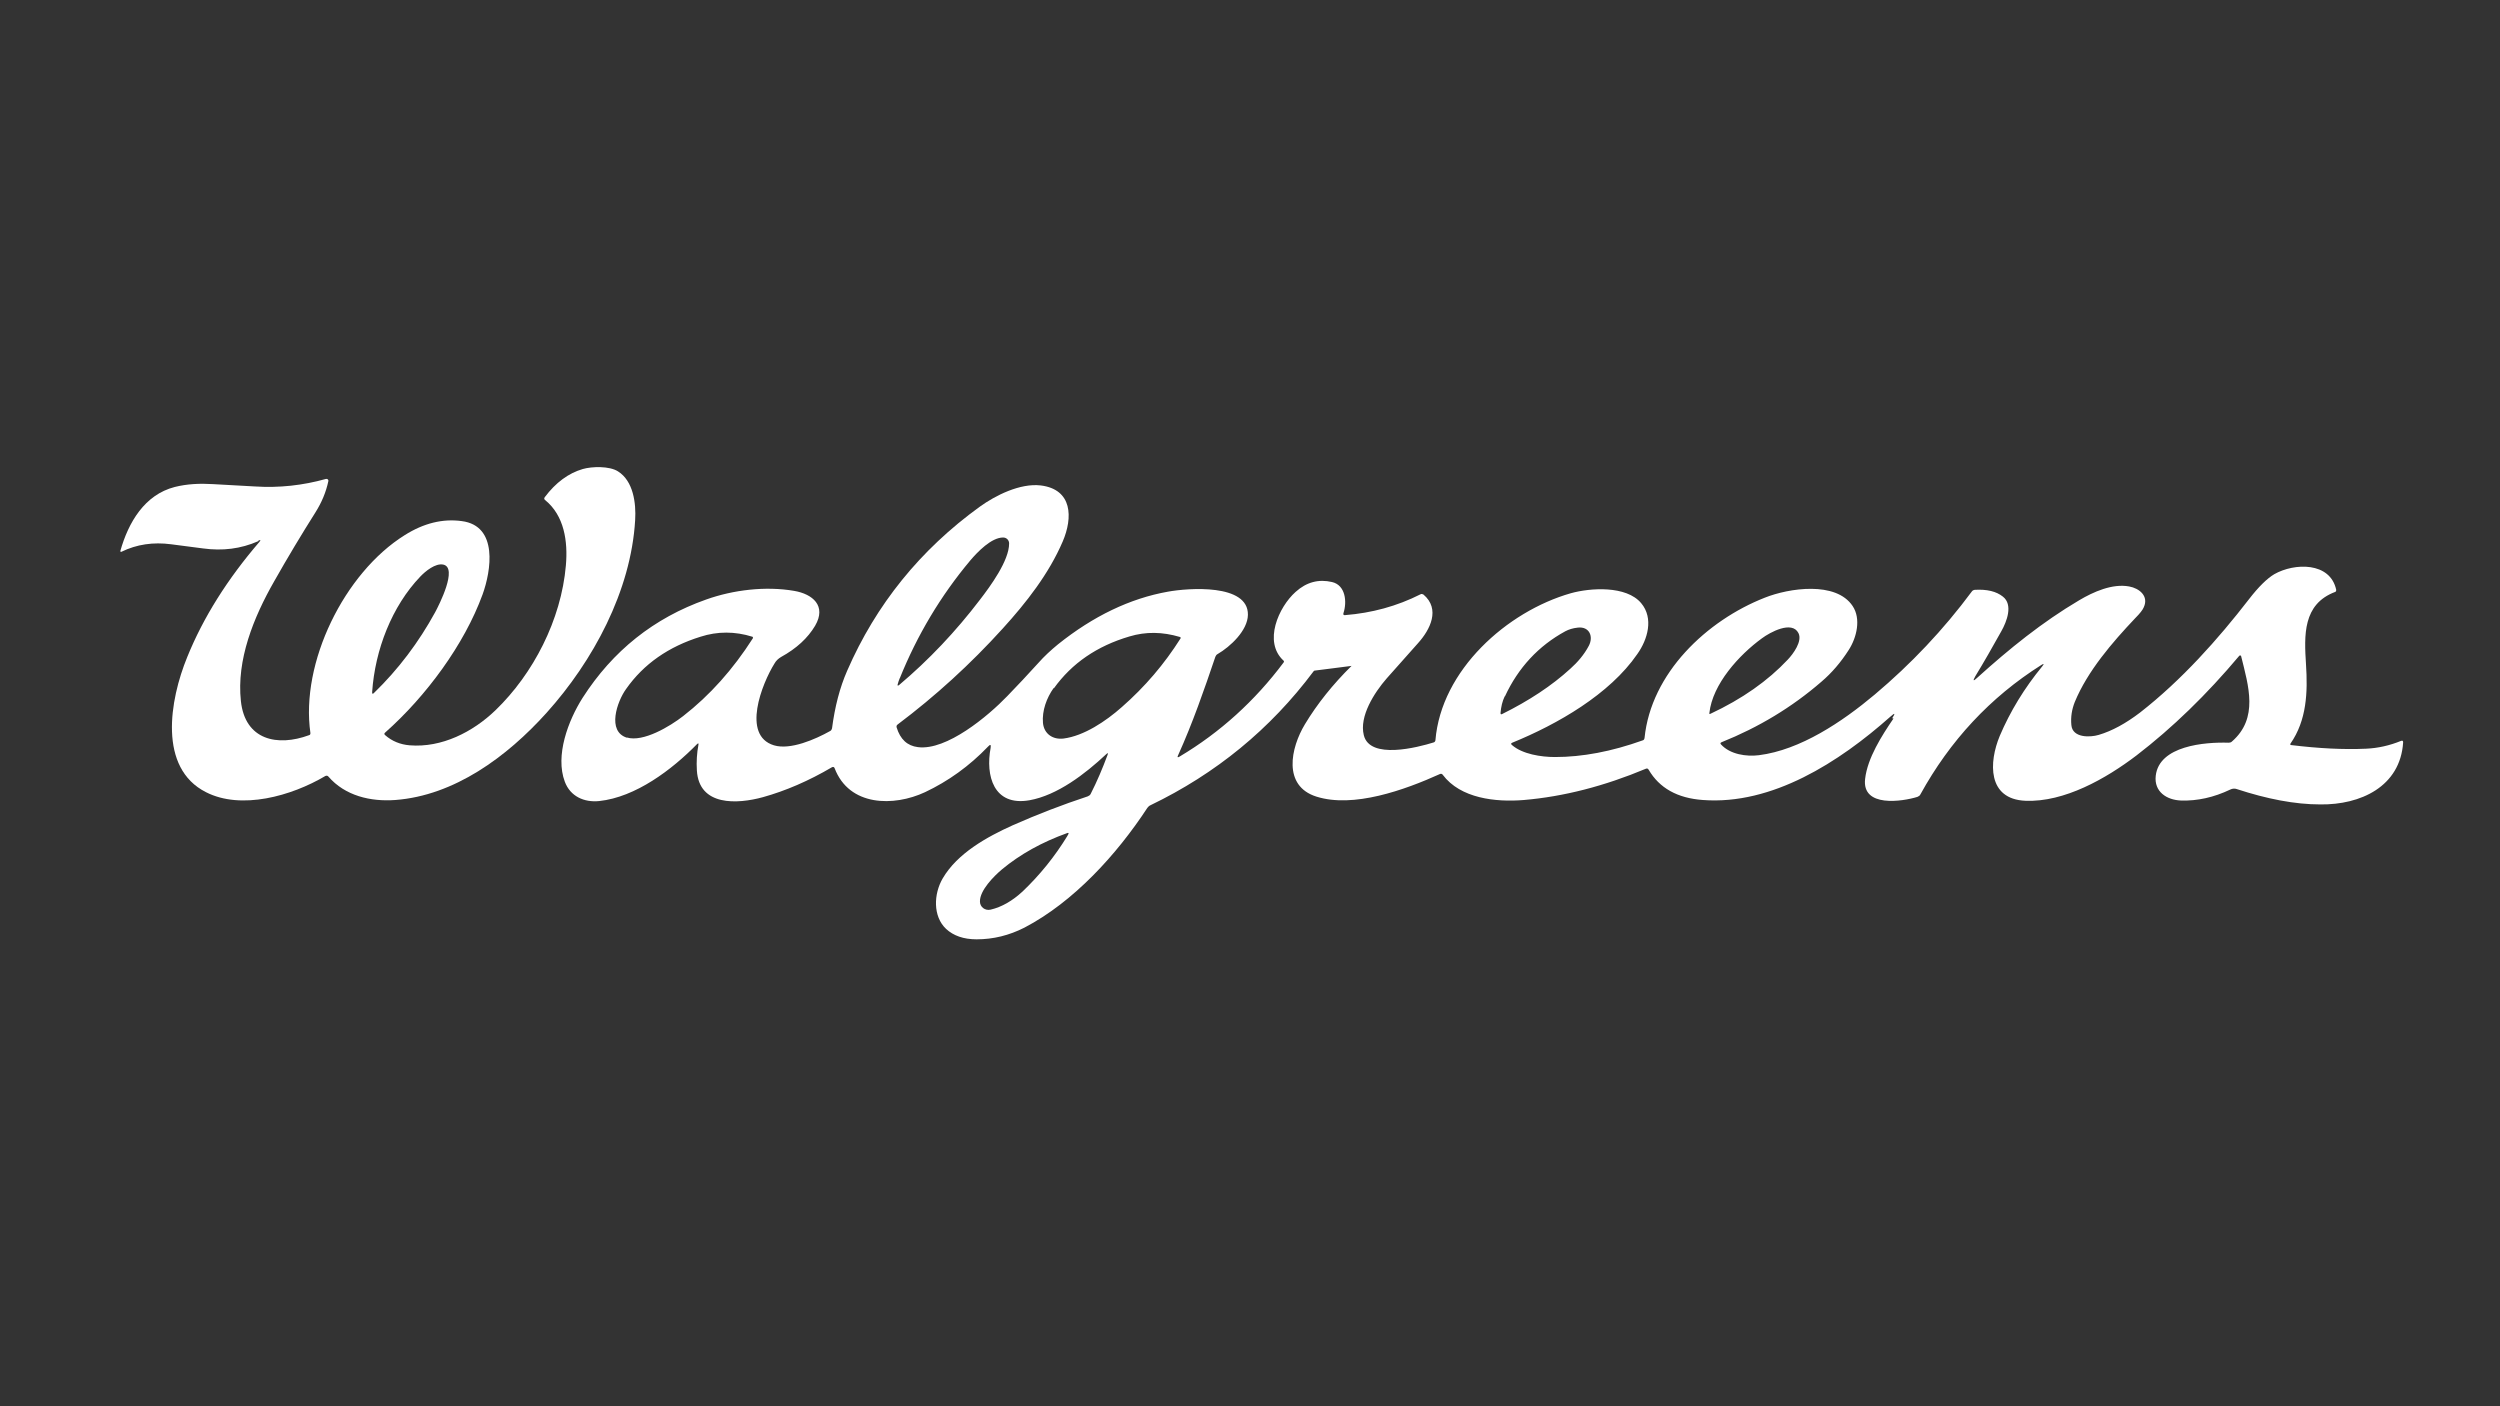 <svg xmlns="http://www.w3.org/2000/svg" id="Layer_1" data-name="Layer 1" viewBox="0 0 960 540"><rect x="0" y="0" width="960" height="540" fill="#333333" stroke="none"/><defs><style>      .cls-1 {        fill: #fff;        stroke-width: 0px;      }    </style></defs><path class="cls-1" d="M99.2,207.8c-6.8,3-13.8,3.8-21.2,2.8-4.5-.6-8.6-1.1-12.3-1.6-6.8-.9-13.2,0-19.1,2.9-.2.1-.4-.1-.4-.3,3.1-11,9.3-21.6,20.9-24.6,4.8-1.2,9.7-1.4,14.6-1.1,5.6.3,11,.6,16.2.9,9.3.6,18.4-.4,27.3-2.9.5-.1,1,.3.9.8-.9,4.3-2.6,8.3-5,12.1-5.3,8.4-10.6,17.2-15.8,26.4-8,14-14.5,30.2-12.8,46,1.6,15,14,17.6,26.2,13.1.4-.1.5-.4.5-.8-3.9-27,13-61.5,36.2-76,7.3-4.6,14.6-6.4,21.9-5.4,14.1,1.8,11.3,19.1,8,28.2-7,19.2-21.7,39.1-37.4,53-.4.3-.4.7,0,1,2.6,2.3,5.8,3.6,9.4,3.9,12.3,1,24.3-5.1,33-13.5,14.4-13.9,25.2-34.6,27-55.6.8-9.2-.6-19.1-8-25.1-.4-.3-.4-.7-.1-1.1,4.2-5.6,9.1-9.2,14.6-10.8,3.5-1,10.2-1.2,13.5.9,5.9,3.7,7,12.2,6.6,18.7-1.6,27.3-16.2,54.2-34,74-15.3,17-35.5,31.8-58.1,33.5-9.5.7-19.3-1.6-25.7-9-.3-.4-.8-.4-1.2-.2-13,7.7-32.3,13.1-45.8,6.2-18.4-9.3-14-35.3-7.2-51.9,6.2-15.3,15.5-30,27.7-44.2.6-.7.5-.9-.4-.5h0ZM161.4,221.4c-10.9,11.4-17.4,28.1-18.5,44.4,0,.7.2.8.7.3,9.4-9.1,17.2-19.5,23.5-31,1.5-2.8,8.8-17.1,3.1-18.3-3-.6-6.8,2.5-8.8,4.6h0Z"></path><path class="cls-1" d="M726.6,275.8c1.3-2,1.1-2.2-.7-.6-19.7,17.5-45.4,34-72,32-9.8-.7-16.7-4.6-20.8-11.6-.3-.5-.6-.6-1.1-.4-16,6.7-31.6,10.7-46.8,12-10.9.9-24.4-.6-31.2-9.7-.3-.4-.6-.4-1-.3-13.7,6.2-33.3,13.2-47.5,8.7-13-4.1-9.9-18.7-4.4-27.8,4.7-7.8,10.7-15.3,17.9-22.4,0,0,0,0,0,0-5,.7-9.7,1.2-14.1,1.8-.2,0-.4.1-.5.3-16.6,22.2-37.5,39.3-62.6,51.4-.5.2-.9.6-1.2,1-11.8,18-28.3,36.1-47.2,46-5.9,3-12,4.5-18.4,4.5-5,0-8.9-1.4-11.7-4-5.1-4.8-4.8-13.4-1.3-19.4,5.6-9.6,16.9-15.9,26.9-20.4,9.5-4.2,19.1-7.9,28.8-11.1.5-.2.9-.5,1.1-.9,2.5-4.9,4.6-9.9,6.5-15,.3-.8.1-.9-.5-.3-8.1,7.6-18.8,15.8-29.5,17.7-13.8,2.4-16.9-9.5-14.9-20.1.2-1.3-.1-1.5-1-.5-7.2,7.5-15.3,13.3-24.2,17.5-12,5.6-29.1,5.5-34.7-9.2-.2-.5-.5-.6-1-.4-9,5.3-17.9,9.1-26.5,11.5-9.8,2.7-24.6,3.6-25.4-10.3-.2-3.3,0-6.6.6-9.8.1-.6,0-.7-.5-.3-9.7,9.9-23.6,20.4-37.6,21.9-5.8.6-11.1-1.8-13.2-7.4-3.8-10.1,1.3-23.5,6.8-32.2,11.6-18.1,27.4-30.7,47.5-37.8,10.4-3.7,22.8-5.2,33.8-3.3,7,1.2,12.5,5.7,8,13.4-2.8,4.7-7.1,8.7-13.1,12-1,.6-1.9,1.4-2.5,2.5-4.8,7.7-12.7,27.6-.2,31.4,6.3,1.9,15.9-2.3,21.6-5.5.4-.2.6-.6.7-1,1.1-8.4,3-15.7,5.8-22.1,11.1-25.5,28.1-46.5,50.9-63,6.1-4.4,15.5-9.1,23.4-8.2,12.3,1.5,12.4,12.4,8.5,21.5-5.3,12.4-14,23.5-23,33.4-12.4,13.7-25.9,26-40.4,36.9-.4.3-.5.6-.4,1.1,1.4,4.6,4.1,7.1,8.2,7.6,11,1.4,26.9-11.9,34.3-19.6,3.9-4,7.9-8.3,11.9-12.7,2.3-2.6,4.8-4.9,7.6-7.2,13.5-10.8,27.6-17.6,42.2-20.2,7.7-1.4,30.9-3.2,30.7,8.9-.1,6-6.7,12.2-11.7,15.1-.4.2-.6.6-.8,1-4.3,12.7-8.7,25.4-14.3,37.8-.4.8-.2,1,.6.5,15.6-9.3,28.9-21.4,39.9-36.1.2-.3.2-.5,0-.7-7.9-7.2-1.9-20.6,4.6-26.4,4.2-3.8,8.9-5,14-3.8,5.2,1.2,5.8,7.6,4.4,11.9-.2.6,0,.9.7.8,10.1-.8,19.8-3.4,28.9-8,.4-.2.7-.1,1.1.1,6.6,5.6,2.6,13.5-2.1,18.7-4,4.5-8,9-12,13.5-4.8,5.5-10.6,14.6-8.8,21.8,2.3,9.5,20.7,4.7,26.8,2.8.4-.1.6-.4.7-.8,2.2-27,27.5-49.5,52-56.5,7.5-2.1,21.3-3,27,3.8,4.9,5.8,2.5,14-1.5,19.6-10.6,15.4-30.6,26.9-48,34-.5.2-.6.5-.1.9,4,3.5,11.2,4.6,16.5,4.6,10.5,0,21.7-2.1,33.7-6.4.4-.1.6-.4.7-.9,2.5-24.9,23.8-45.1,46.2-53.9,9.3-3.7,27.3-6.4,33.7,3.2,3.3,4.9,1.6,12.1-1.5,16.9-3,4.7-6.5,8.8-10.5,12.2-11.3,9.8-24.1,17.5-38.3,23.2-.5.2-.6.5-.2.9,3.5,3.8,9.7,4.7,14.5,4.1,15.9-2,32-12.8,44.5-23.3,13.9-11.7,26.4-24.9,37.3-39.6.3-.4.6-.5,1-.6,4.8-.3,8.4.6,10.9,2.6,4,3.1,1.5,9.6-.6,13.3-3.4,6.1-6.7,11.9-10,17.3-1,1.8-.8,2,.7.6,12.4-11.2,25-21.4,39.2-29.8,5.4-3.2,12.7-6.5,19.2-5.3,3.9.7,7.6,3.7,5.6,8-.4,1-1.5,2.4-3.3,4.2-8.8,9.3-18.3,20.3-23.2,32.2-1.1,2.8-1.6,5.7-1.3,8.8.4,5,7.2,4.8,10.5,3.8,5.1-1.5,10.4-4.4,15.9-8.6,15.9-12.4,29.9-28.1,41.8-43.5,3.7-4.8,7-8,9.7-9.6,7.7-4.4,21.5-4.8,23.8,6,0,.4,0,.6-.4.8-12.5,4.7-11.9,16.7-11.2,27.8.7,10.7.3,21.5-6,30.5-.1.2,0,.5.2.5,10.7,1.3,20.3,1.8,28.9,1.4,4.5-.2,9-1.2,13.4-3,.6-.2.8,0,.8.6-1.1,17-16.4,24-31.8,23.8-9.8,0-20.5-2.1-32.1-5.9-.8-.3-1.7-.2-2.5.2-6.3,3-12.6,4.4-18.9,4.2-5.5-.2-10.4-3.4-9.7-9.5,1.3-11.5,18.7-13,28-12.7.4,0,.9-.1,1.2-.4,10.4-9,6.4-21.4,3.6-32.8,0-.3-.5-.4-.7-.2-12.5,14.9-25.7,27.7-39.5,38.3-11.7,8.9-27.7,18-42.6,17.4-14.7-.6-14.1-14.8-9.9-24.9,4-9.4,9.4-18.3,16.3-26.7.8-1,.7-1.2-.4-.5-19.6,12.4-35,29-46.4,49.7-.2.4-.6.7-1.1.9-5.8,1.8-21.4,4.2-20.1-6.9.9-8,6.4-16.6,10.9-23.2h0ZM345.5,260.4c-.3.8-.6,1.6-.8,2.4-.1.5,0,.6.5.3,11.5-9.7,21.8-20.6,31.1-32.8,4-5.2,11.2-15,11.2-21.6,0-1.3-1-2.3-2.3-2.3-4.5,0-9.8,5.5-12.6,8.8-11.4,13.6-20.4,28.7-27.1,45.3h0ZM577.8,267.4c-.9,1.9-1.4,4-1.6,6.4,0,.5.2.6.6.4,10.3-5.1,19.1-10.9,26.2-17.4,2.8-2.5,5.3-5.4,7.1-8.8,1.9-3.6.2-7.5-4.2-7-1.9.2-3.5.7-4.8,1.4-10.3,5.6-18.1,14-23.2,25h0ZM656.4,273.8c0,.4,0,.5.4.3,12.2-5.7,22.1-12.7,29.7-20.8,2.1-2.2,5.7-7.1,4.1-10.2-2.5-4.9-10.9-.3-14,2-8.8,6.4-19,17.6-20.2,28.7h0ZM240.7,283.2c6.3,1.9,16.6-4.3,21.6-8.2,10.3-8,19.2-18,26.8-29.9.1-.2,0-.6-.2-.6-6.7-2.1-13.4-2.1-19.9,0-12.2,3.8-21.8,10.4-28.6,20.1-3.4,4.7-7.5,16.3.4,18.7h0ZM404.6,264.2c-2.7,3.8-4.5,8.7-4.1,13.4.4,4.3,3.9,6.5,7.9,6,7.8-1,16.2-6.6,22.4-12.1,8.9-7.8,16.3-16.5,22.5-26.3.2-.2,0-.6-.2-.6-6.7-2-13.1-2.1-19.4-.2-12.5,3.7-22.1,10.3-29,19.9h0ZM409.9,320.9c.1-.2.2-.3.3-.5.3-.5.1-.7-.4-.5-9.7,3.5-18,8.1-25,13.9-3.1,2.6-8.6,8.1-8.5,12.4,0,2.1,2,3.6,4.1,3.1,4.3-1,8.4-3.4,12.3-7,6.5-6.2,12.3-13.3,17.3-21.5h0Z"></path></svg>